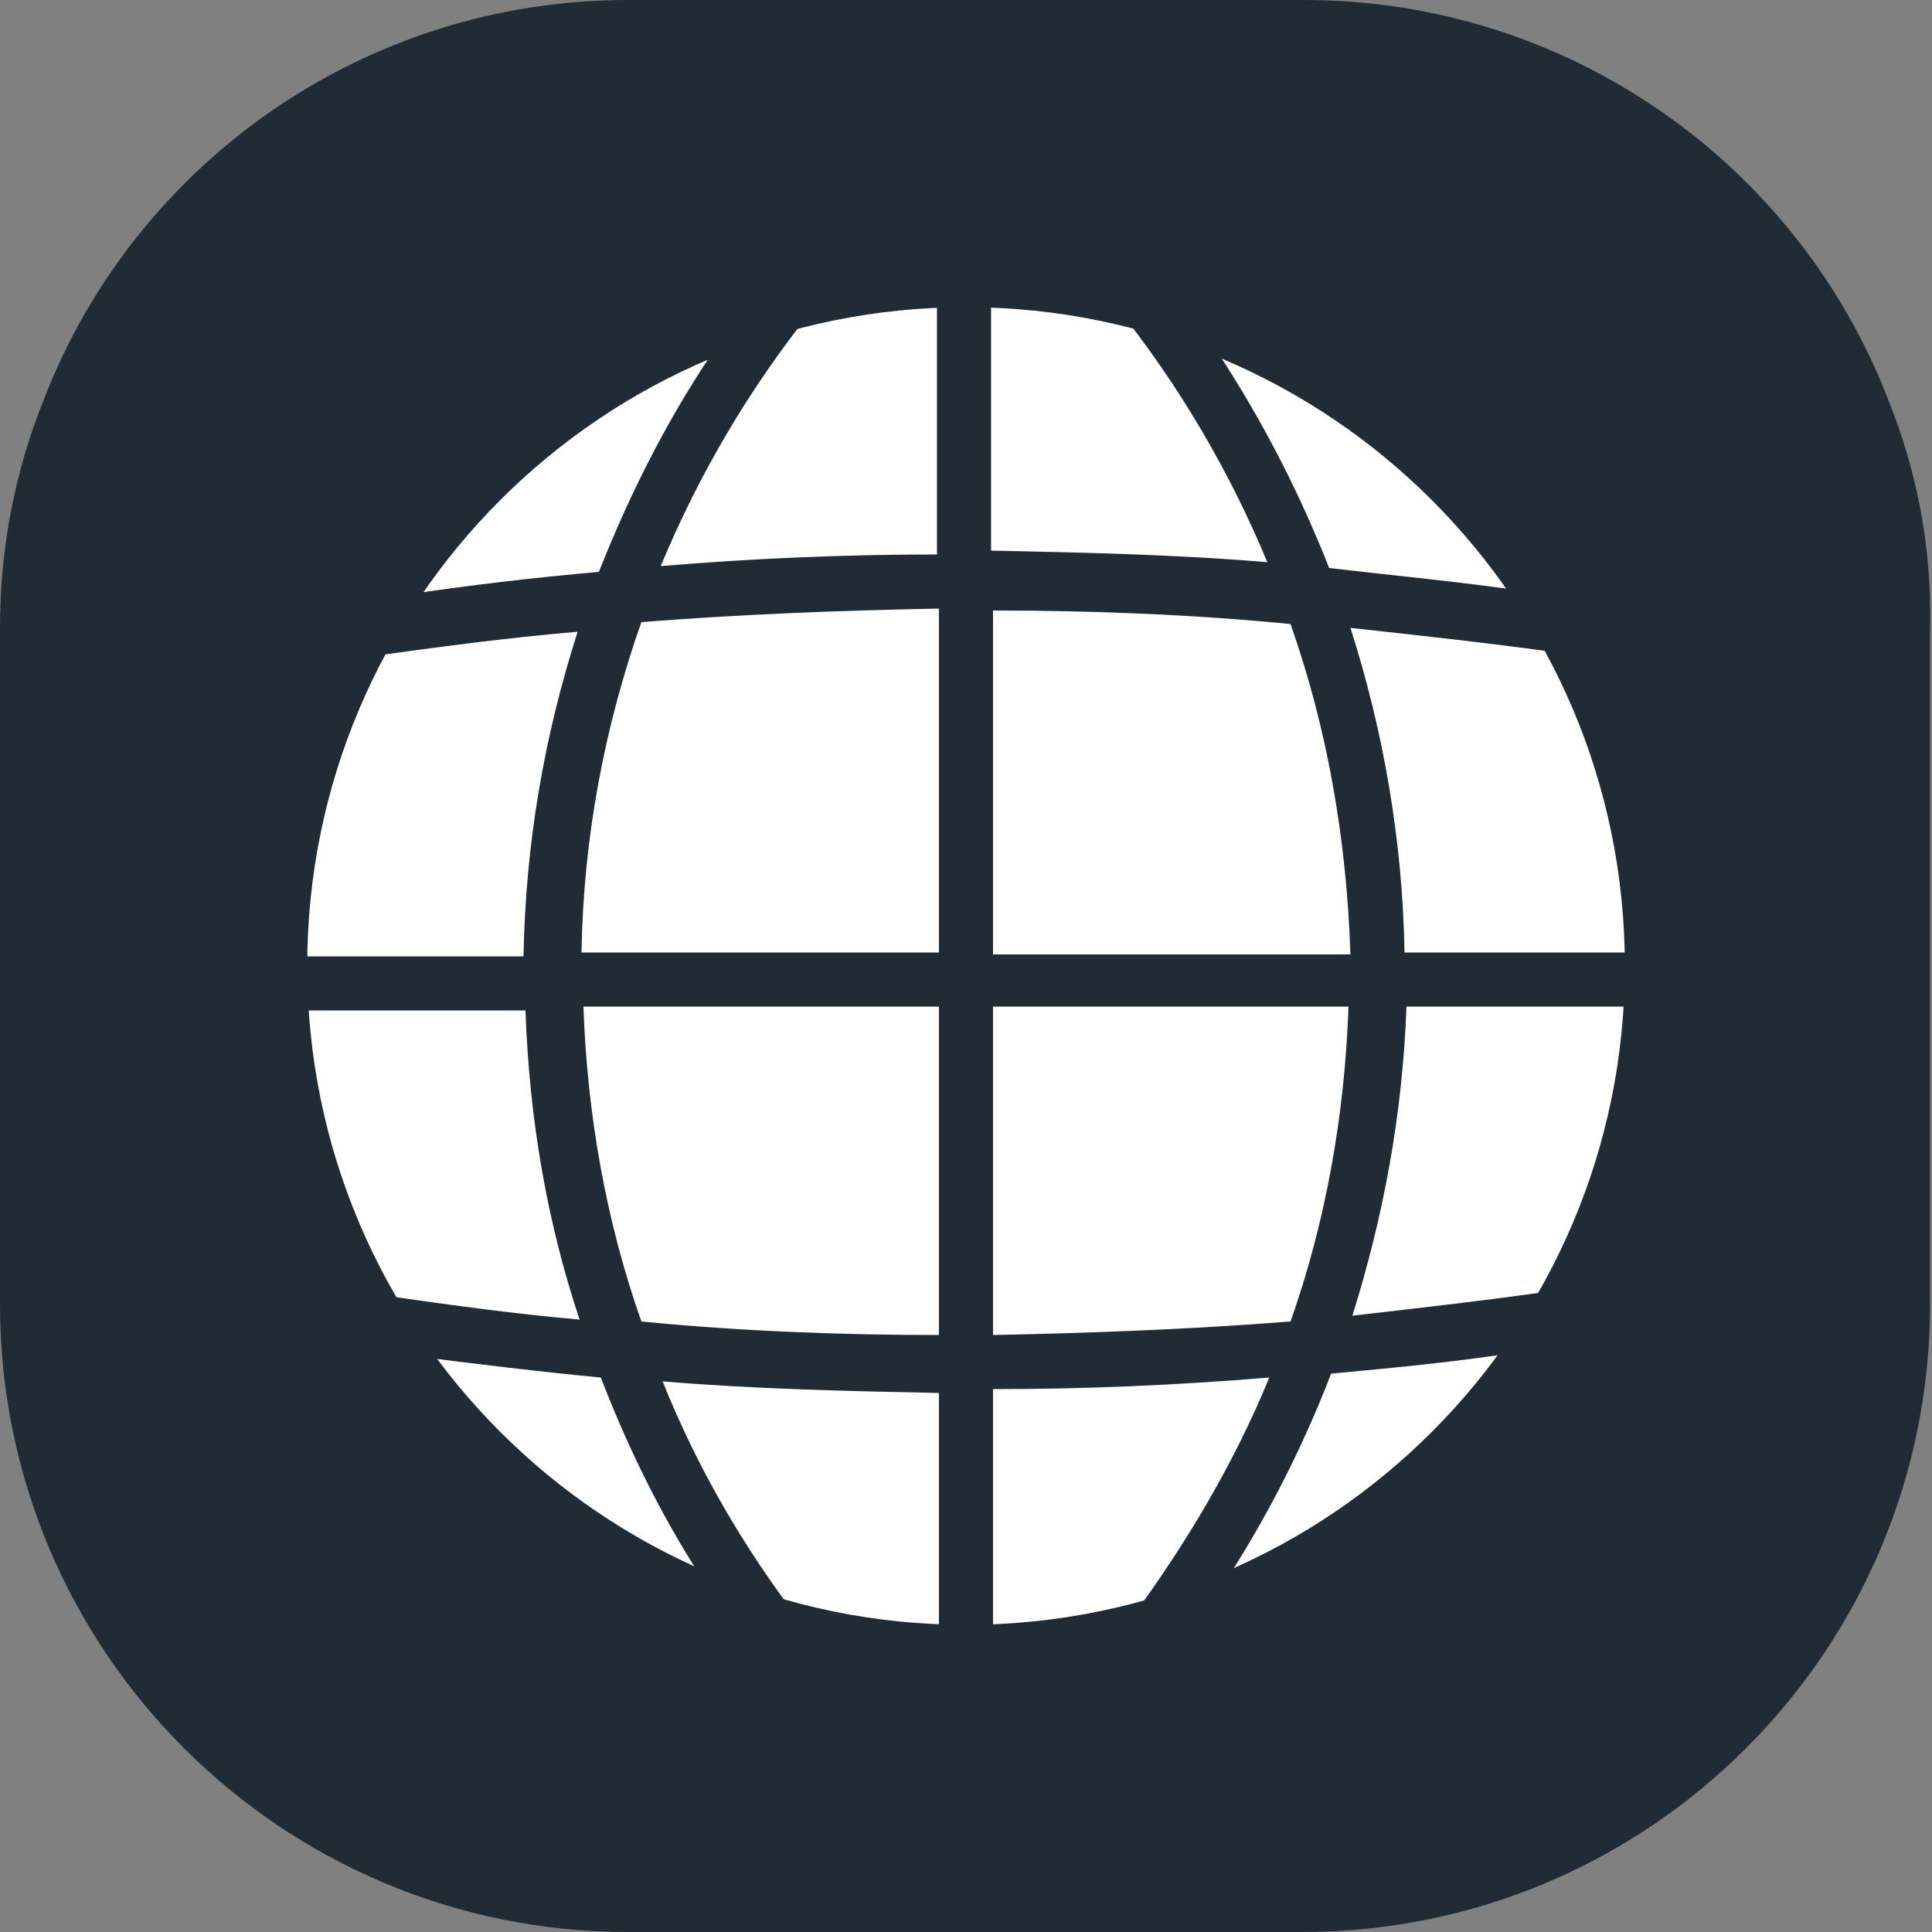 <svg width="48" height="48" viewBox="0 0 48 48" fill="none" xmlns="http://www.w3.org/2000/svg">
<rect x="0" y="0" width="48" height="48" fill="#808080" stroke="none"/>
<path d="M46.896 9.888C44.64 4.08 38.976 0 32.4 0H15.6C9.024 0 3.36 4.08 1.104 9.888C0.384 11.664 0 13.584 0 15.6V22.272V32.4C0 41.04 7.008 48 15.6 48H32.352C40.992 48 47.952 40.992 47.952 32.4V22.272V15.6C48 13.584 47.616 11.664 46.896 9.888Z" fill="#212B35"/>
<path d="M24.001 40.368C33.041 40.368 40.369 33.04 40.369 24C40.369 14.96 33.041 7.632 24.001 7.632C14.961 7.632 7.633 14.96 7.633 24C7.633 33.04 14.961 40.368 24.001 40.368Z" fill="white"/>
<path d="M40.655 25.008C40.655 24.672 40.703 24.336 40.703 24C40.703 23.904 40.703 23.76 40.703 23.664H34.895C34.847 20.88 34.367 18.144 33.551 15.6C35.327 15.792 37.055 15.984 38.783 16.224C38.495 15.696 38.207 15.216 37.871 14.688C36.239 14.448 34.655 14.304 33.023 14.112C32.207 12.048 31.199 10.128 29.951 8.304C29.231 8.016 28.511 7.824 27.743 7.632C29.279 9.552 30.527 11.664 31.487 13.968C29.231 13.776 26.927 13.728 24.623 13.68V7.296C24.383 7.296 24.191 7.296 23.951 7.296C23.711 7.296 23.471 7.296 23.279 7.296V13.776C20.975 13.776 18.719 13.872 16.415 14.064C17.375 11.76 18.623 9.648 20.159 7.728C19.391 7.92 18.671 8.112 17.951 8.4C16.703 10.176 15.695 12.144 14.879 14.208C13.247 14.352 11.615 14.544 10.031 14.784C9.695 15.264 9.407 15.792 9.119 16.32C10.847 16.08 12.623 15.84 14.351 15.696C13.535 18.24 13.055 20.928 13.007 23.76H7.295V25.104H13.055C13.151 27.792 13.583 30.336 14.399 32.784C12.719 32.64 11.039 32.4 9.359 32.16C9.647 32.688 9.983 33.216 10.319 33.696C11.855 33.888 13.391 34.08 14.927 34.224C15.647 36.096 16.559 37.92 17.663 39.552C18.383 39.84 19.103 40.08 19.871 40.272C18.479 38.448 17.327 36.48 16.463 34.32C18.767 34.512 21.023 34.56 23.327 34.608V40.752C23.567 40.752 23.759 40.752 23.999 40.752C24.239 40.752 24.479 40.752 24.671 40.752V34.512C26.975 34.512 29.231 34.416 31.535 34.224C30.671 36.336 29.471 38.352 28.127 40.176C28.895 39.984 29.615 39.744 30.335 39.456C31.439 37.776 32.351 36 33.071 34.128C34.607 33.984 36.143 33.84 37.679 33.6C38.015 33.12 38.351 32.592 38.639 32.064C36.959 32.304 35.279 32.496 33.599 32.688C34.367 30.24 34.847 27.696 34.943 25.008H40.655ZM23.327 33.168C20.879 33.168 18.383 33.072 15.935 32.832C15.071 30.384 14.591 27.744 14.495 25.008H23.327V33.168ZM23.327 23.664H14.447C14.495 20.784 15.023 18.048 15.935 15.456C18.383 15.264 20.831 15.168 23.327 15.12V23.664ZM32.063 32.832C29.615 33.024 27.119 33.12 24.671 33.168V25.008H33.503C33.407 27.744 32.927 30.384 32.063 32.832ZM24.671 23.664V15.168C27.119 15.168 29.615 15.264 32.063 15.504C32.975 18.096 33.455 20.832 33.551 23.712H24.671V23.664Z" fill="#212B35"/>
</svg>
